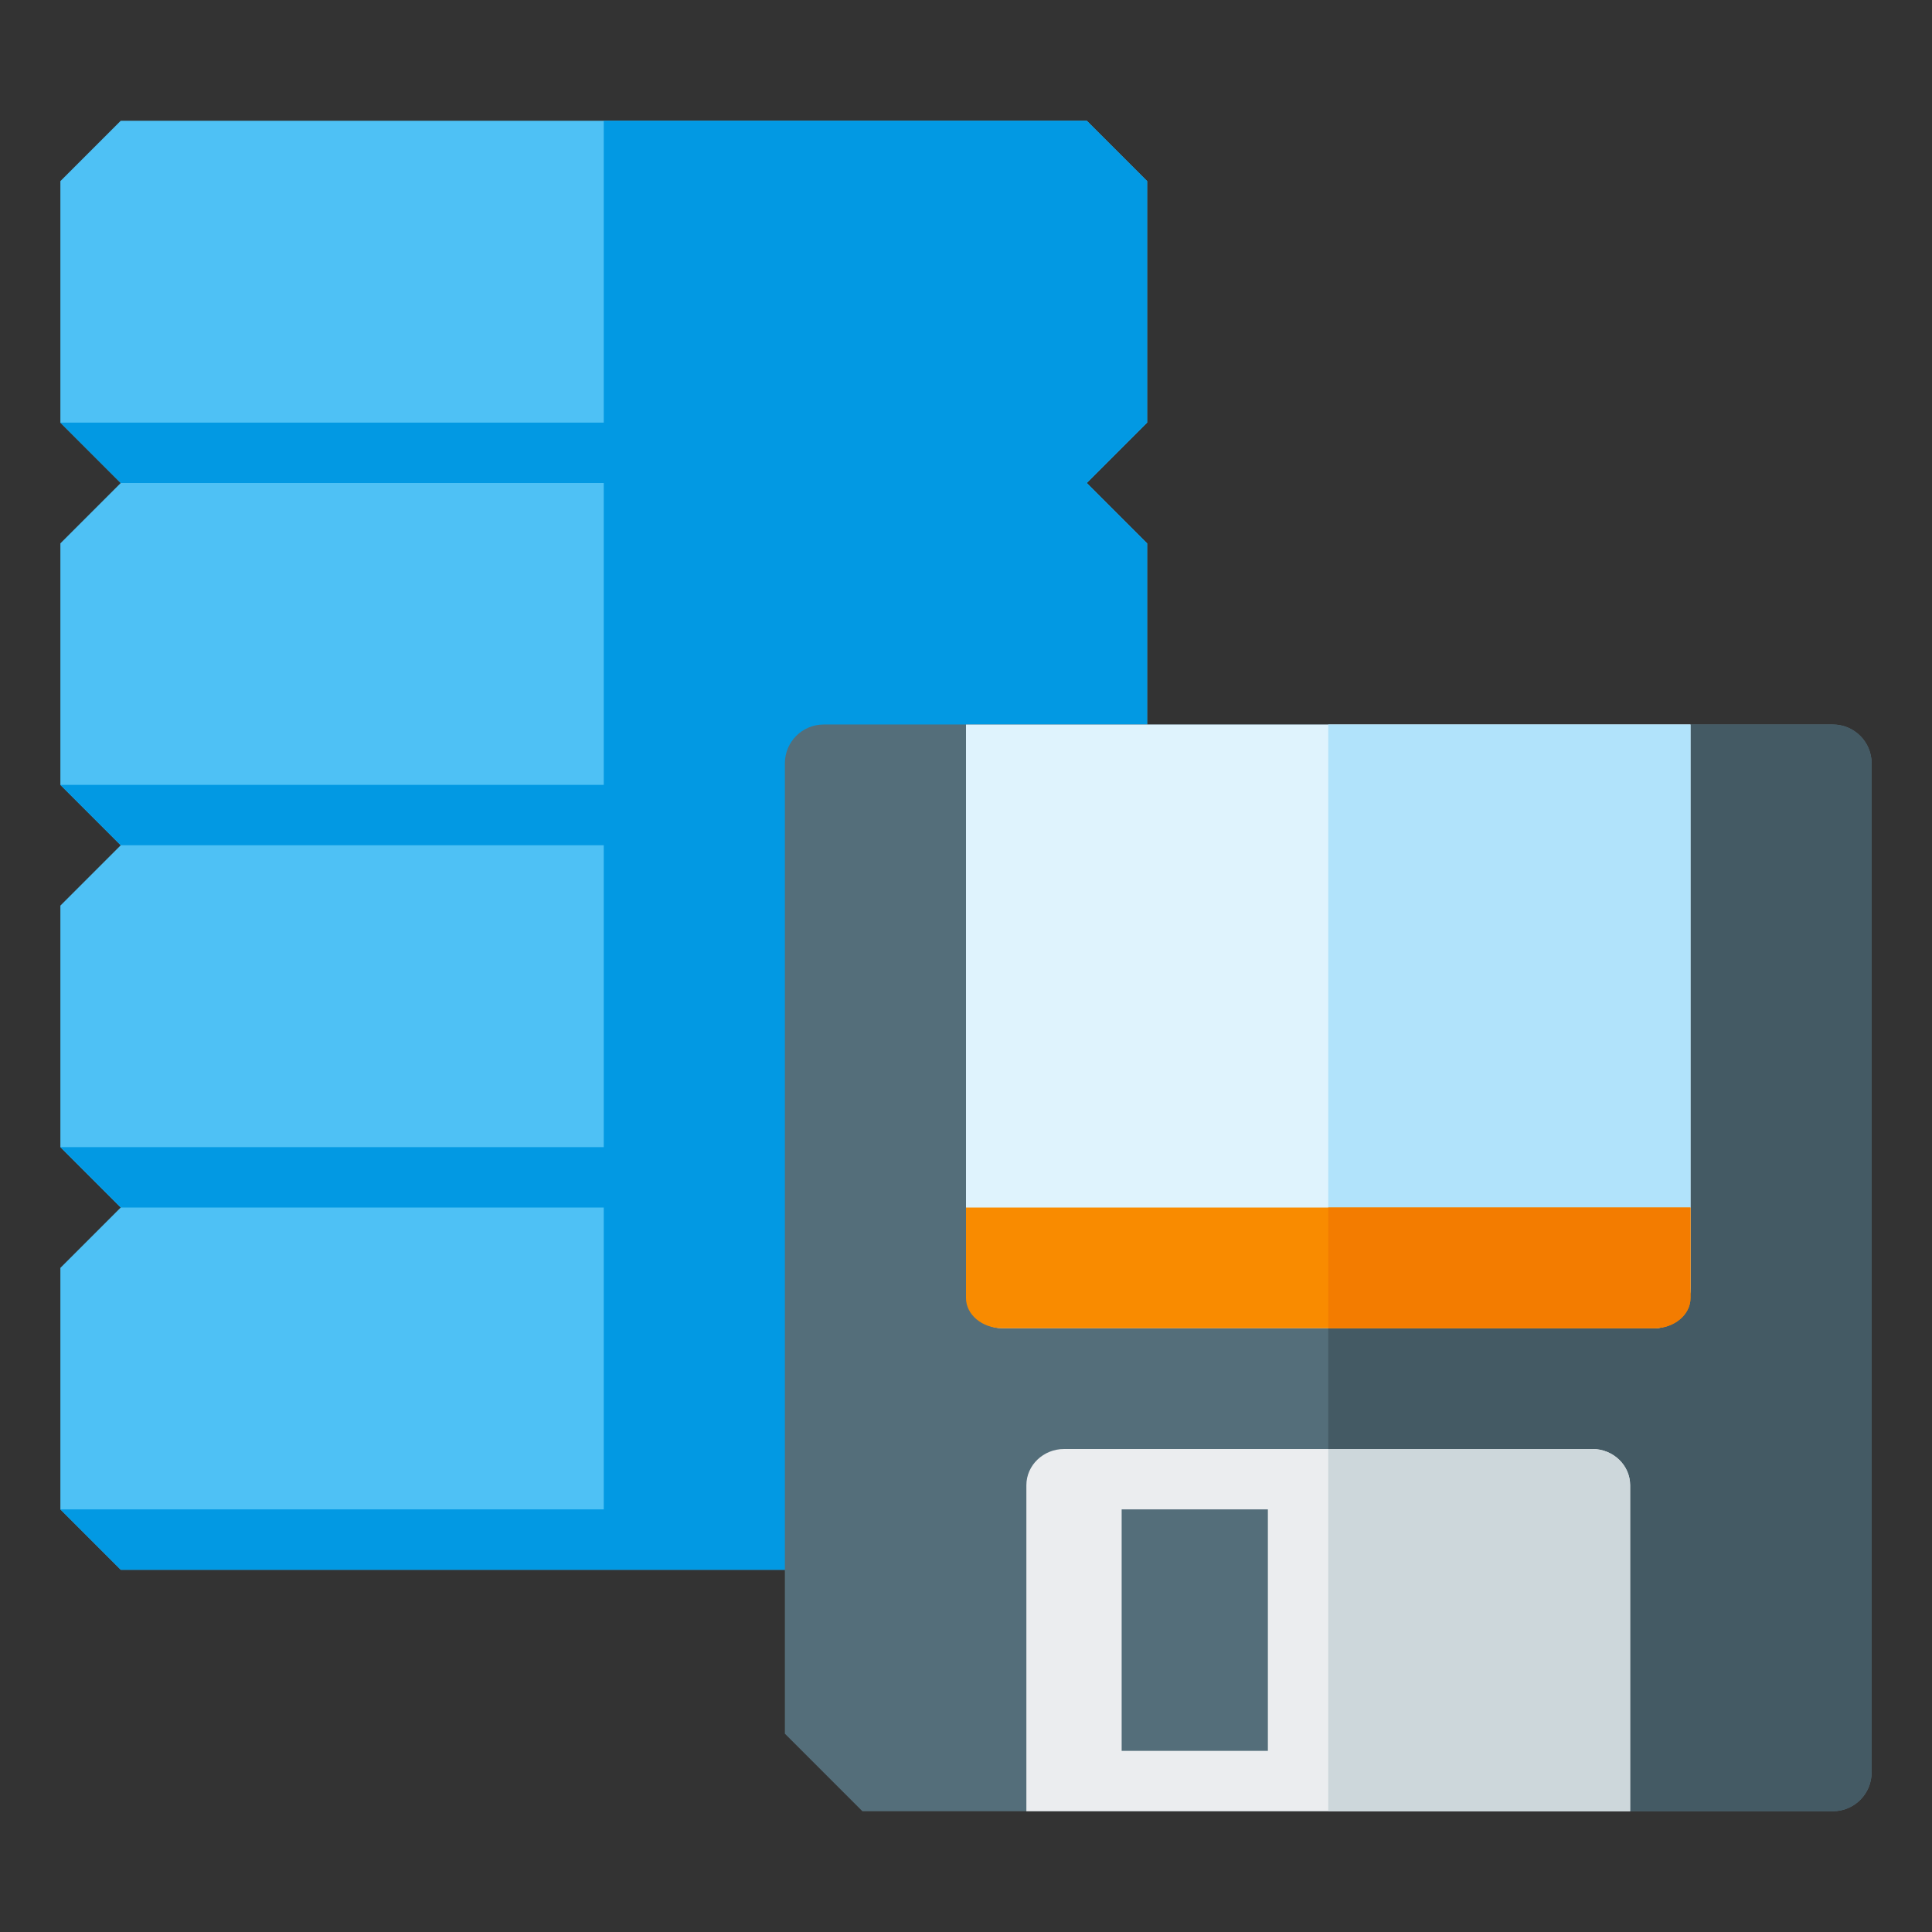 <svg version="1.1" xmlns="http://www.w3.org/2000/svg" xmlns:xlink="http://www.w3.org/1999/xlink" viewBox="0 0 512 512"><rect x="0" y="0" width="512" height="512" fill="#333333" stroke="none"/><g><polygon points="16,336 32,320 16,304 16,240 32,224 16,208 16,144 32,128 16,112 16,48 32,32 288,32 304,48 304,112 288,128 304,144 304,208 288,224 304,240 304,304 288,320 304,336 304,400 288,416 32,416 16,400" fill="#4ec1f5" /><polygon points="32,416 16,400 160,400 160,320 32,320 16,304 160,304 160,224 32,224 16,208 160,208 160,128 32,128 16,112 160,112 160,32 288,32 304,48 304,112 288,128 304,144 304,208 288,224 304,240 304,304 288,320 304,336 304,400 288,416" fill="#0299e3" /><path d="M496,202.3l0,267.4c0,5.7 -4.6,10.3 -10.3,10.3l-257.15,0l-20.55,-20.55l0,-257.15c0,-5.7 4.6,-10.3 10.3,-10.3l267.4,0c5.7,0 10.3,4.6 10.3,10.3z" fill="#546e7a" /><path d="M496,202.3l0,267.4c0,5.7 -4.6,10.3 -10.3,10.3l-133.7,0l0,-288l133.7,0c5.7,0 10.3,4.6 10.3,10.3z" fill="#445a64" /><path d="M256,192l192,0l0,149.35c0,5.85 -4.3,10.65 -9.6,10.65l-172.8,0c-5.3,0 -9.6,-4.8 -9.6,-10.65z" fill="#dff3fd" /><path d="M352,192l96,0l0,149.35c0,5.85 -4.3,10.65 -9.6,10.65l-86.4,0z" fill="#b1e3fb" /><path d="M448,320l0,24c0,4.4 -4.3,8 -9.6,8l-172.8,0c-5.3,0 -9.6,-3.6 -9.6,-8l0,-24z" fill="#f98b00" /><path d="M448,320l0,24c0,4.4 -4.3,8 -9.6,8l-86.4,0l0,-32z" fill="#f37c00" /><path d="M432,393.6l0,86.4l-160,0l0,-86.4c0,-5.3 4.5,-9.6 10,-9.6l140,0c5.5,0 10,4.3 10,9.6z M297.25,400l0,64l38.75,0l0,-64z" fill="#ebedef" /><path d="M432,393.6l0,86.4l-80,0l0,-96l70,0c5.5,0 10,4.3 10,9.6z" fill="#cdd7db" /></g></svg>